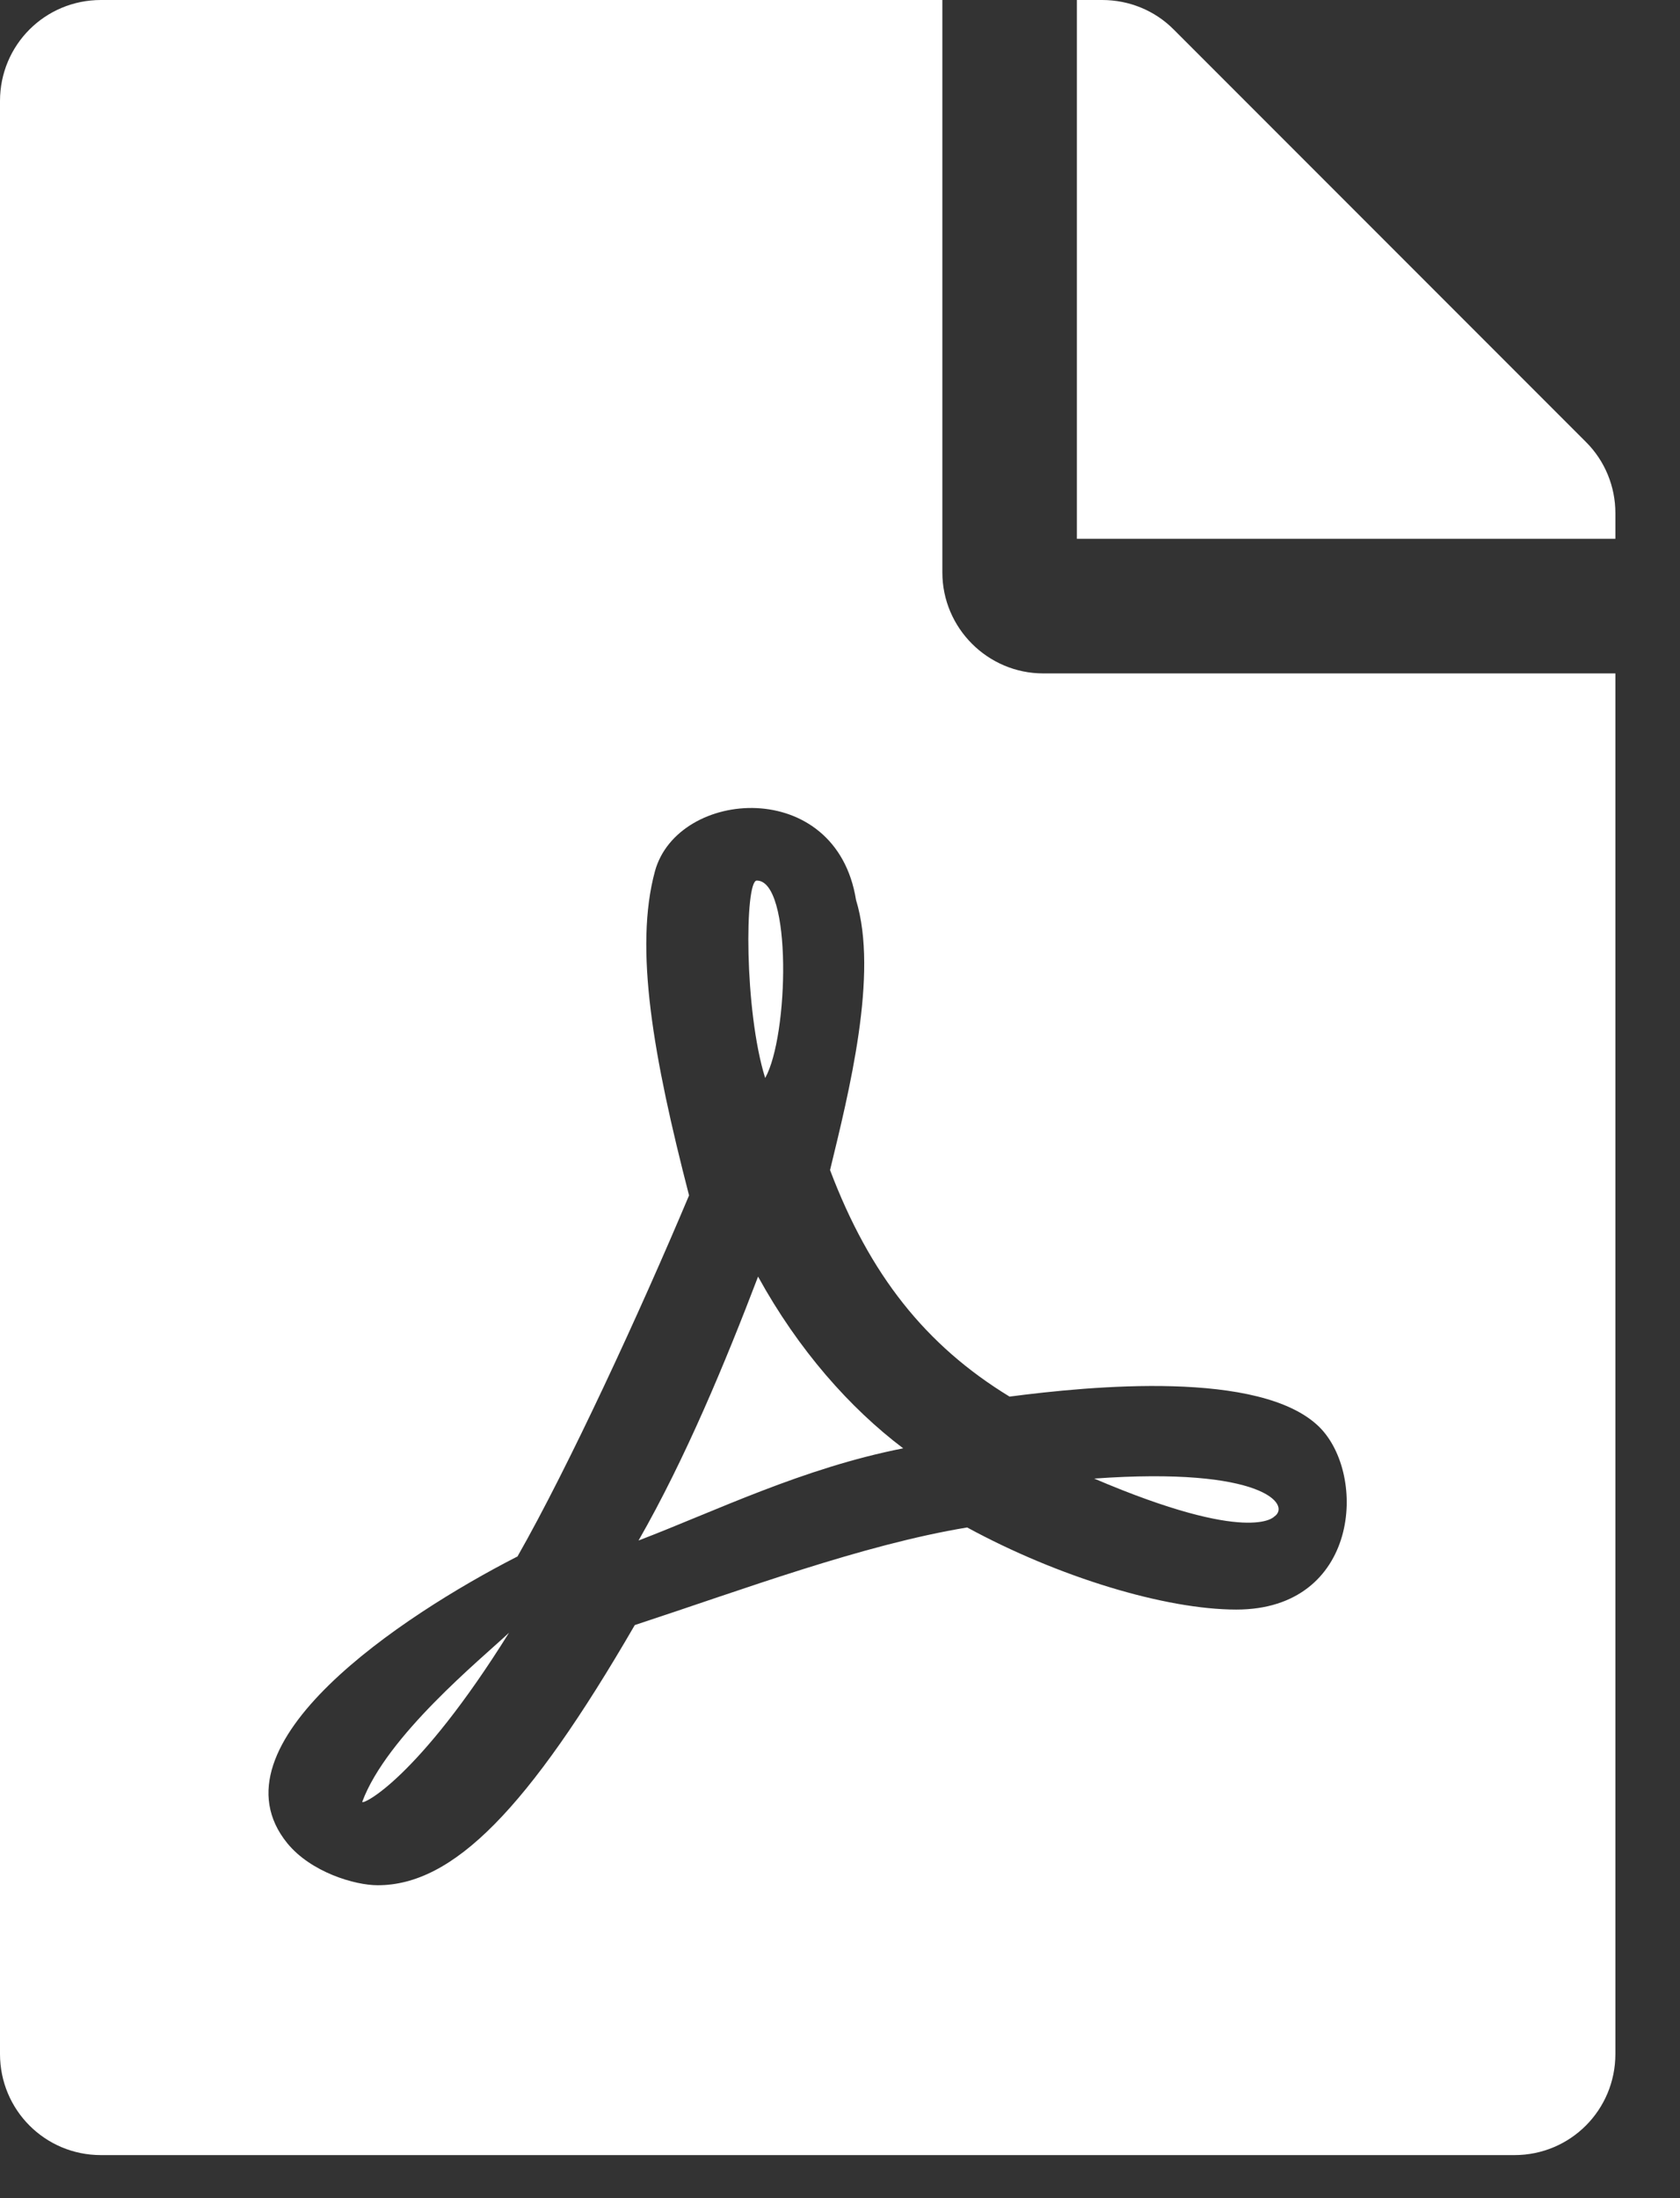 <?xml version="1.0" encoding="UTF-8"?> <svg xmlns="http://www.w3.org/2000/svg" width="13" height="17" viewBox="0 0 13 17" fill="none"><rect x="0" y="0" width="13" height="17" fill="#333333" stroke="none"/><g clip-path="url(#clip0_2162_5346)"><path d="M5.921 8.337C5.758 7.816 5.762 6.81 5.856 6.81C6.13 6.81 6.104 8.011 5.921 8.337ZM5.866 9.873C5.615 10.531 5.303 11.283 4.941 11.914C5.537 11.686 6.211 11.354 6.989 11.201C6.576 10.889 6.178 10.44 5.866 9.873ZM2.803 13.935C2.803 13.962 3.232 13.76 3.939 12.627C3.721 12.832 2.992 13.425 2.803 13.935ZM8.073 5.208H12.5V15.885C12.5 16.318 12.152 16.667 11.719 16.667H0.781C0.348 16.667 0 16.318 0 15.885V0.781C0 0.348 0.348 0 0.781 0H7.292V4.427C7.292 4.857 7.643 5.208 8.073 5.208ZM7.812 10.801C7.161 10.404 6.729 9.857 6.423 9.049C6.569 8.447 6.8 7.533 6.624 6.96C6.471 6.003 5.244 6.097 5.068 6.738C4.906 7.334 5.055 8.174 5.332 9.245C4.954 10.143 4.398 11.348 4.004 12.038C4.001 12.038 4.001 12.041 3.997 12.041C3.115 12.493 1.602 13.49 2.223 14.255C2.406 14.479 2.744 14.58 2.923 14.58C3.506 14.58 4.085 13.994 4.912 12.568C5.752 12.292 6.673 11.947 7.484 11.813C8.19 12.197 9.017 12.448 9.567 12.448C10.518 12.448 10.583 11.406 10.208 11.035C9.756 10.592 8.441 10.719 7.812 10.801ZM12.272 3.418L9.082 0.228C8.936 0.081 8.737 0 8.529 0H8.333V4.167H12.5V3.968C12.5 3.763 12.419 3.564 12.272 3.418ZM9.86 11.729C9.993 11.641 9.779 11.341 8.467 11.435C9.674 11.95 9.86 11.729 9.86 11.729Z" fill="white"></path></g><defs><clipPath id="clip0_2162_5346"><rect width="12.5" height="16.667" fill="white"></rect></clipPath></defs></svg> 